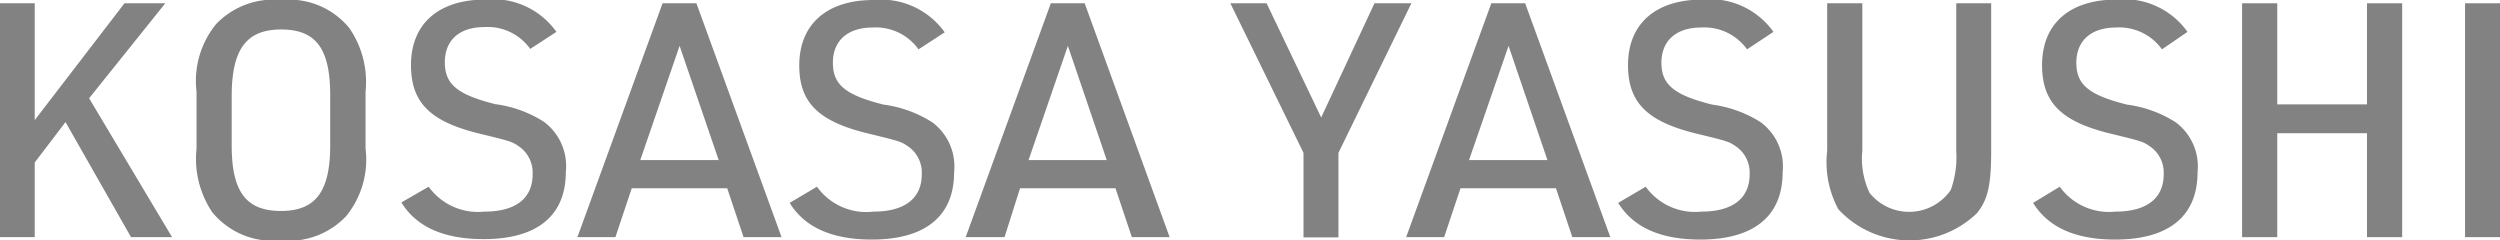 <svg xmlns="http://www.w3.org/2000/svg" viewBox="0 0 114.48 11.01"><defs><style>.cls-1{fill:#828282;}</style></defs><g id="レイヤー_2" data-name="レイヤー 2"><g id="デザイン"><path class="cls-1" d="M0,.15H1.59V5.5L5.7.15H7.57L4.08,4.5l3.8,6.36H6L3,5.59,1.59,7.44v3.42H0Z"/><path class="cls-1" d="M9,4.2a4.12,4.12,0,0,1,.89-3.09,3.64,3.64,0,0,1,3-1.11A3.56,3.56,0,0,1,16,1.29a4.36,4.36,0,0,1,.74,2.91V6.81a4.1,4.1,0,0,1-.89,3.09,3.63,3.63,0,0,1-3,1.11A3.59,3.59,0,0,1,9.72,9.72,4.38,4.38,0,0,1,9,6.81Zm6.12.15c0-2.15-.67-3-2.25-3s-2.26.9-2.26,3.05V6.66c0,2.14.67,3,2.26,3s2.25-.9,2.25-3Z"/><path class="cls-1" d="M19.63,8.55a2.78,2.78,0,0,0,2.55,1.14c1.43,0,2.21-.6,2.21-1.71a1.46,1.46,0,0,0-.59-1.25c-.36-.25-.36-.25-1.92-.63-2.2-.55-3.06-1.42-3.06-3.12,0-1.89,1.26-3,3.41-3a3.56,3.56,0,0,1,3.25,1.48l-1.2.78a2.39,2.39,0,0,0-2.1-1c-1.14,0-1.81.6-1.81,1.61s.57,1.48,2.31,1.92a5.42,5.42,0,0,1,2.23.81,2.52,2.52,0,0,1,1,2.29c0,2-1.3,3.08-3.76,3.08-1.83,0-3.08-.56-3.77-1.68Z"/><path class="cls-1" d="M28.93,8.62l-.75,2.24H26.44L30.34.15h1.55l3.9,10.71H34.05L33.3,8.62ZM31.12,2.1l-1.8,5.23h3.59Z"/><path class="cls-1" d="M37.41,8.55A2.78,2.78,0,0,0,40,9.69c1.42,0,2.21-.6,2.21-1.71a1.46,1.46,0,0,0-.59-1.25c-.36-.25-.36-.25-1.92-.63C37.46,5.55,36.6,4.68,36.6,3c0-1.89,1.26-3,3.4-3a3.57,3.57,0,0,1,3.26,1.48l-1.2.78a2.4,2.4,0,0,0-2.1-1c-1.14,0-1.82.6-1.82,1.61s.57,1.48,2.32,1.92a5.48,5.48,0,0,1,2.23.81,2.52,2.52,0,0,1,1,2.29c0,2-1.31,3.08-3.77,3.08-1.82,0-3.07-.56-3.76-1.68Z"/><path class="cls-1" d="M46.71,8.62,46,10.86H44.22L48.12.15h1.55l3.89,10.71H51.83l-.75-2.24ZM48.9,2.1,47.1,7.33h3.58Z"/><path class="cls-1" d="M59.69,7,56.34.15H58L60.5,5.38,62.94.15h1.69L61.29,7v3.87h-1.6Z"/><path class="cls-1" d="M66.88,8.62l-.75,2.24H64.39L68.29.15h1.55l3.9,10.71H72l-.75-2.24Zm2.2-6.52L67.27,7.33h3.59Z"/><path class="cls-1" d="M75.36,8.55a2.78,2.78,0,0,0,2.55,1.14c1.42,0,2.21-.6,2.21-1.71a1.46,1.46,0,0,0-.59-1.25c-.36-.25-.36-.25-1.92-.63-2.2-.55-3.06-1.42-3.06-3.12,0-1.89,1.26-3,3.41-3a3.56,3.56,0,0,1,3.25,1.48L80,2.26a2.4,2.4,0,0,0-2.1-1c-1.14,0-1.82.6-1.82,1.61s.58,1.48,2.32,1.92a5.48,5.48,0,0,1,2.23.81,2.52,2.52,0,0,1,1,2.29c0,2-1.31,3.08-3.77,3.08-1.82,0-3.07-.56-3.76-1.68Z"/><path class="cls-1" d="M85.28.15V6.9a3.66,3.66,0,0,0,.33,1.93,2.32,2.32,0,0,0,3.72-.13,4.48,4.48,0,0,0,.25-1.8V.15h1.6V6.9c0,1.54-.14,2.23-.65,2.86a4.44,4.44,0,0,1-6.35-.18,4.55,4.55,0,0,1-.51-2.68V.15Z"/><path class="cls-1" d="M94.32,8.55a2.78,2.78,0,0,0,2.55,1.14c1.42,0,2.21-.6,2.21-1.71a1.46,1.46,0,0,0-.59-1.25c-.36-.25-.36-.25-1.92-.63-2.2-.55-3.06-1.42-3.06-3.12,0-1.89,1.26-3,3.41-3a3.56,3.56,0,0,1,3.25,1.48L99,2.26a2.4,2.4,0,0,0-2.1-1c-1.14,0-1.82.6-1.82,1.61s.57,1.48,2.32,1.92a5.48,5.48,0,0,1,2.23.81,2.52,2.52,0,0,1,1,2.29c0,2-1.31,3.08-3.77,3.08-1.82,0-3.07-.56-3.76-1.68Z"/><path class="cls-1" d="M102.67.15h1.61V4.78h4.11V.15H110V10.86h-1.61V6.1h-4.11v4.76h-1.61Z"/><path class="cls-1" d="M112.88.15h1.6V10.86h-1.6Z"/></g></g></svg>